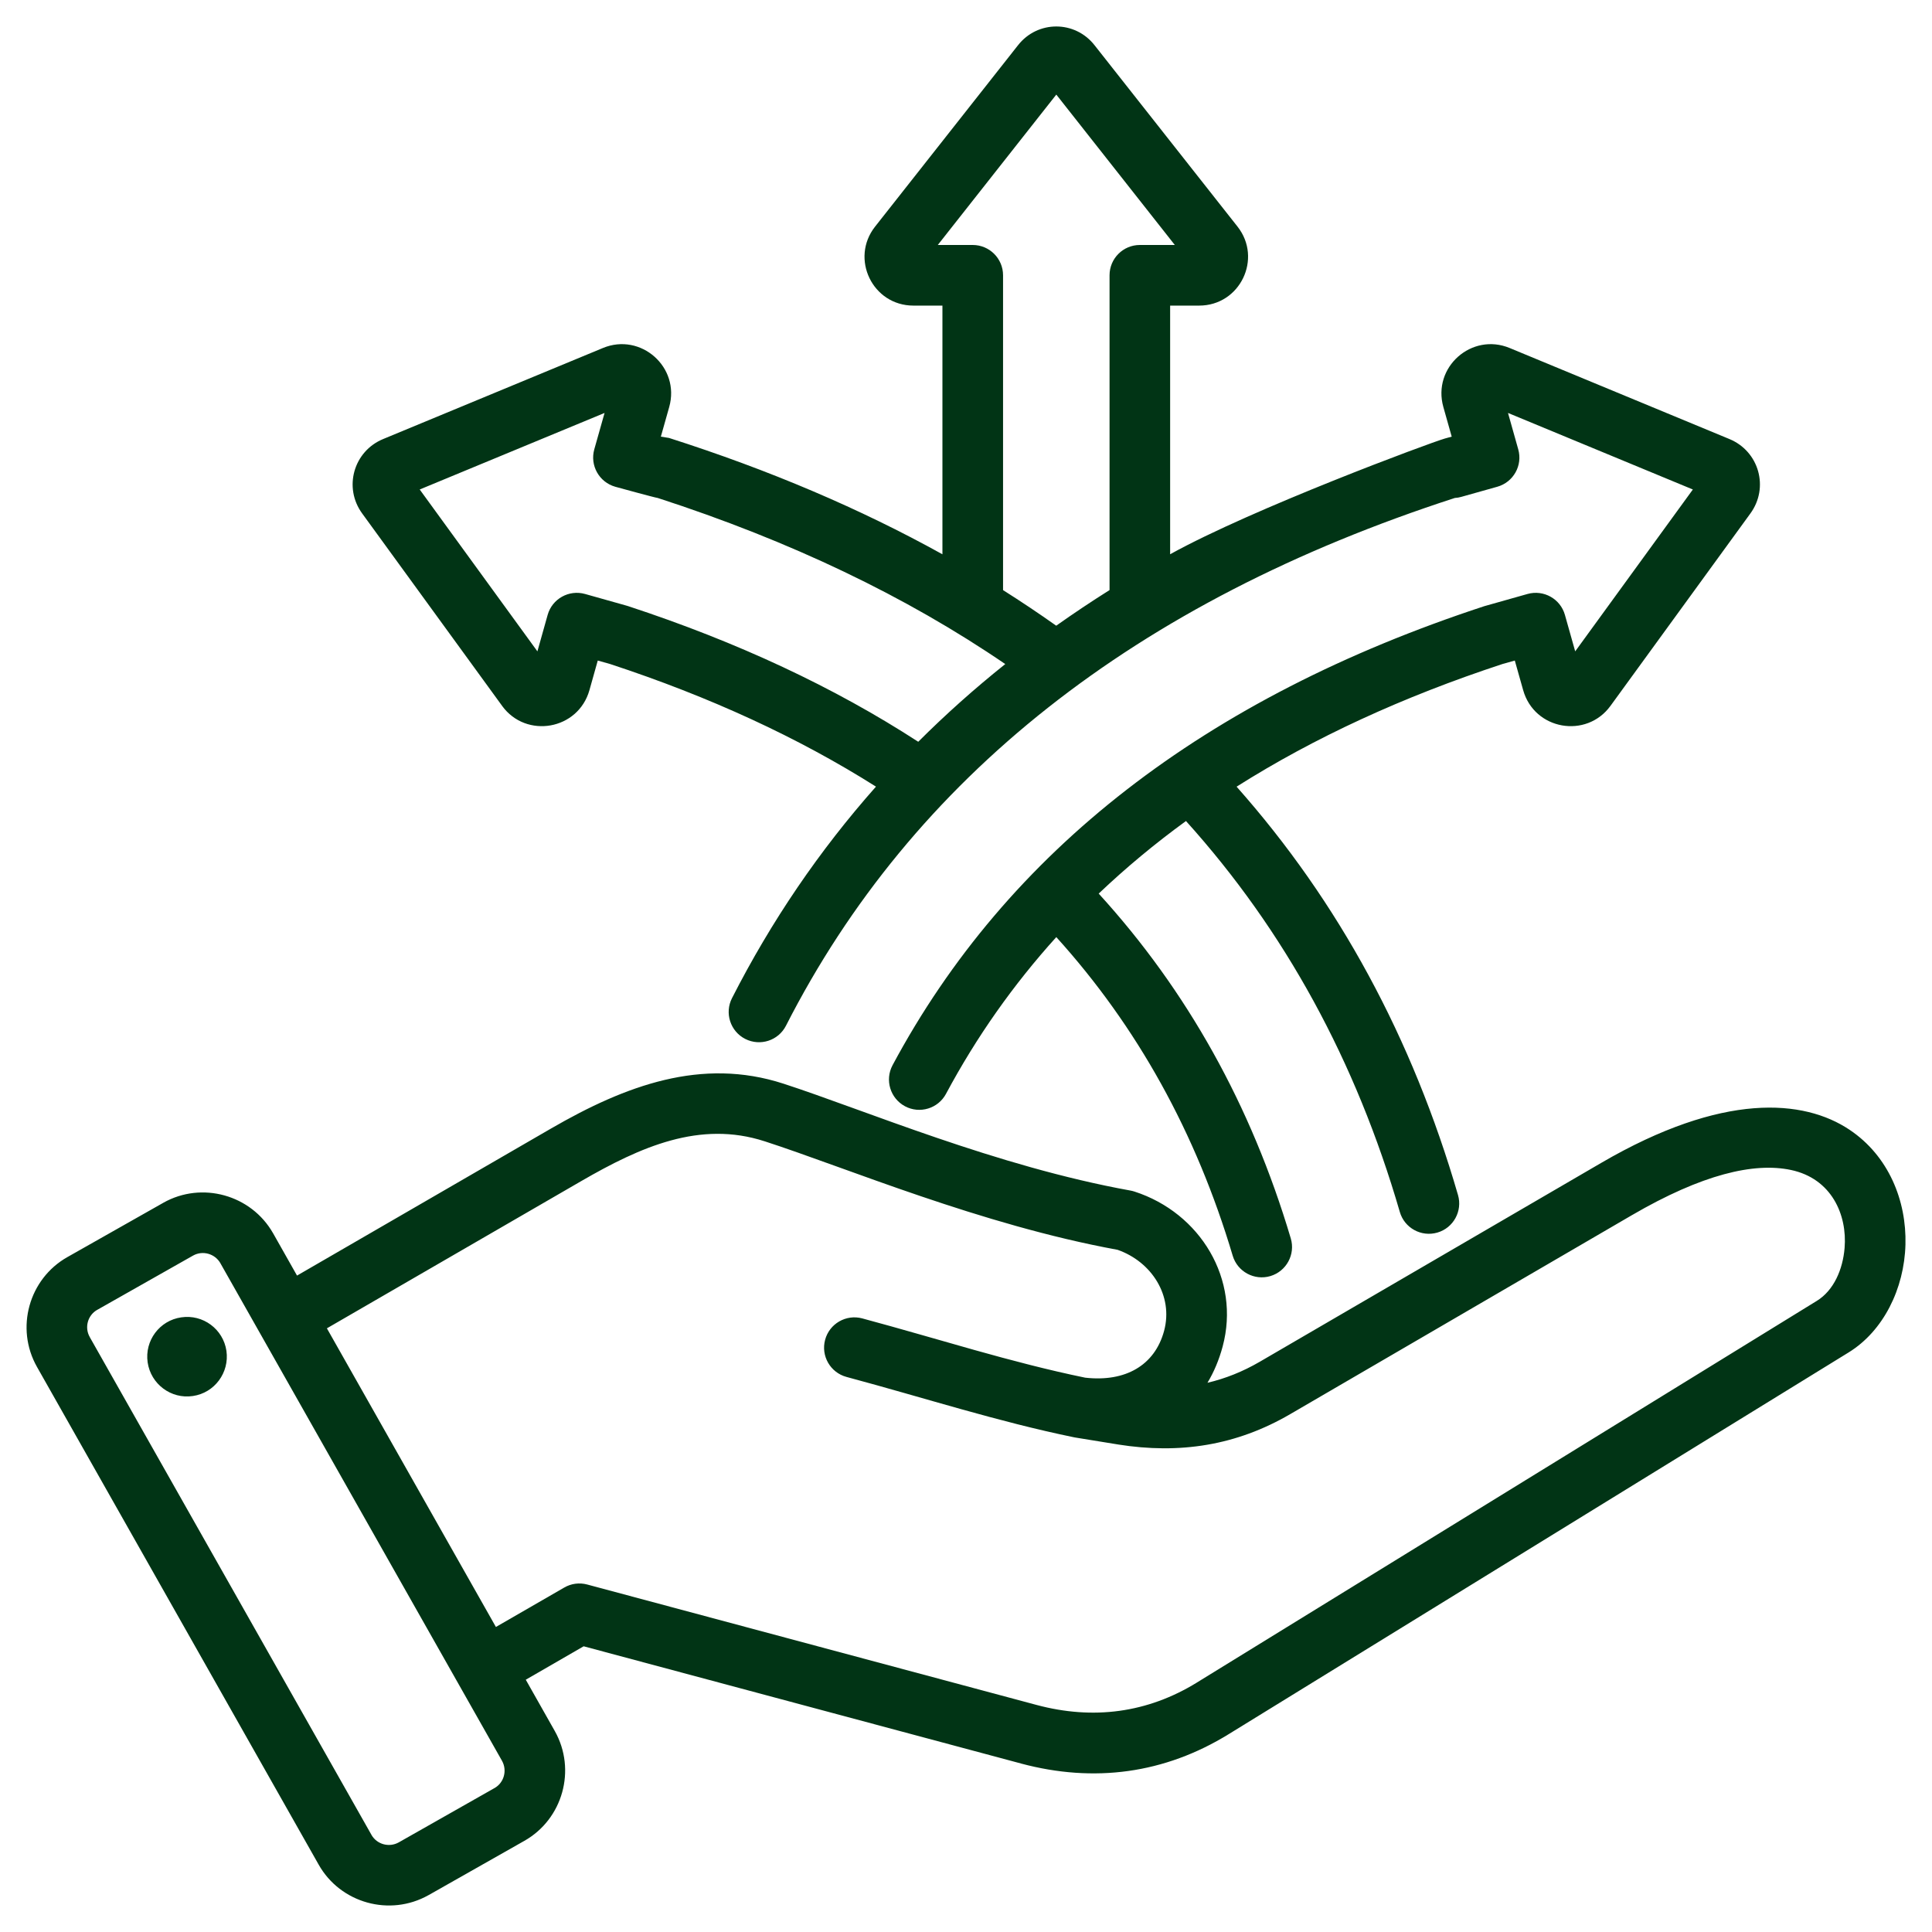 <svg xmlns="http://www.w3.org/2000/svg" width="50" height="50" viewBox="0 0 50 50" fill="none"><g clip-path="url(#clip0_2484_37)"><path fill-rule="evenodd" clip-rule="evenodd" d="M13.607 43.471L14.358 44.799C14.358 44.8 14.359 44.8 14.359 44.801C14.922 45.802 14.565 47.079 13.57 47.641L11.091 49.046C11.09 49.047 11.089 49.047 11.088 49.047C10.087 49.61 8.81 49.253 8.248 48.258L0.958 35.377C0.39 34.375 0.747 33.097 1.743 32.534L4.225 31.129L4.226 31.128C5.222 30.566 6.5 30.919 7.067 31.916L7.068 31.917L7.687 33.012L14.261 29.206C16.189 28.091 18.157 27.358 20.275 28.045C22.365 28.723 25.777 30.183 29.259 30.812C29.293 30.818 29.328 30.827 29.361 30.838C31.068 31.39 32.108 33.115 31.642 34.848C31.549 35.194 31.417 35.507 31.249 35.786C31.711 35.678 32.161 35.499 32.603 35.242L41.442 30.094C44.587 28.262 46.682 28.444 47.869 29.24C48.878 29.917 49.343 31.073 49.313 32.208C49.283 33.353 48.74 34.448 47.842 35.001L31.803 44.877C30.139 45.904 28.315 46.145 26.427 45.641L26.426 45.64L15.105 42.606L13.607 43.471ZM8.46 34.377L12.834 42.106L14.602 41.086C14.782 40.981 14.996 40.953 15.197 41.007L26.831 44.125C28.288 44.514 29.695 44.334 30.979 43.542L30.98 43.541L47.02 33.666C47.459 33.395 47.692 32.854 47.738 32.297C47.809 31.442 47.404 30.5 46.346 30.278C45.395 30.078 44.054 30.388 42.231 31.45L33.392 36.597C31.994 37.412 30.529 37.637 28.933 37.383C28.932 37.382 28.931 37.382 28.93 37.382L27.834 37.204C27.834 37.204 27.833 37.204 27.833 37.204C27.822 37.202 27.812 37.2 27.801 37.198C27.801 37.198 27.8 37.198 27.8 37.198C25.807 36.788 23.959 36.186 21.908 35.635C21.49 35.523 21.241 35.092 21.354 34.674C21.466 34.256 21.897 34.008 22.315 34.12C24.323 34.66 26.134 35.252 28.084 35.654C29.127 35.772 29.887 35.334 30.127 34.441L30.127 34.441C30.37 33.535 29.805 32.654 28.923 32.345C25.383 31.697 21.916 30.226 19.791 29.537L19.79 29.537C18.113 28.992 16.575 29.681 15.047 30.564L8.46 34.377ZM5.703 32.691L5.703 32.69C5.561 32.444 5.245 32.355 4.997 32.494L2.516 33.899L2.515 33.899C2.269 34.039 2.182 34.355 2.323 34.603L2.323 34.604L9.613 47.485L9.613 47.486C9.753 47.733 10.07 47.82 10.319 47.681L12.796 46.276L12.797 46.276C13.045 46.136 13.131 45.819 12.992 45.57L5.703 32.691ZM4.691 34.093C5.254 34.009 5.777 34.398 5.86 34.96C5.941 35.523 5.552 36.049 4.99 36.129C4.427 36.213 3.904 35.821 3.821 35.258C3.74 34.696 4.129 34.173 4.691 34.093ZM22.67 20.358C20.661 19.088 18.366 18.031 15.787 17.184L15.47 17.095L15.255 17.86C14.964 18.892 13.618 19.126 12.994 18.268L12.994 18.267L9.375 13.291C8.883 12.62 9.149 11.677 9.919 11.361L15.604 9.006C16.584 8.6 17.61 9.502 17.319 10.534L17.103 11.3L17.314 11.334C19.907 12.162 22.265 13.166 24.39 14.345C24.39 12.108 24.39 7.909 24.39 7.909H23.64C22.579 7.909 21.997 6.691 22.646 5.866L22.646 5.866L26.345 1.172C26.852 0.523 27.821 0.523 28.328 1.172L32.028 5.866C32.677 6.691 32.094 7.909 31.033 7.909H30.283V14.344C32.408 13.166 37.016 11.456 37.393 11.349L37.57 11.3L37.354 10.534C37.063 9.502 38.089 8.6 39.069 9.006L39.069 9.006L44.754 11.361C45.524 11.677 45.79 12.62 45.298 13.291L41.679 18.268C41.055 19.126 39.709 18.892 39.419 17.86L39.203 17.095C39.203 17.095 38.886 17.184 38.886 17.184C36.306 18.032 34.011 19.089 32.003 20.359C34.645 23.338 36.553 26.863 37.733 30.927C37.854 31.343 37.614 31.779 37.199 31.899C36.783 32.02 36.347 31.781 36.227 31.365C35.094 27.465 33.254 24.088 30.693 21.248C29.887 21.834 29.134 22.461 28.434 23.126C30.72 25.632 32.38 28.604 33.405 32.049C33.529 32.464 33.292 32.901 32.877 33.025C32.462 33.148 32.025 32.911 31.902 32.497C30.956 29.319 29.434 26.571 27.337 24.252C26.224 25.483 25.271 26.835 24.482 28.309C24.278 28.69 23.802 28.834 23.421 28.63C23.039 28.425 22.895 27.95 23.099 27.568C26.069 22.023 31.175 18.063 38.413 15.688C38.423 15.685 39.532 15.372 39.532 15.372C39.949 15.255 40.383 15.497 40.5 15.914L40.766 16.857L43.811 12.668L39.027 10.687L39.292 11.629C39.41 12.046 39.167 12.479 38.75 12.597L37.818 12.859C37.764 12.875 37.708 12.884 37.652 12.887C29.371 15.572 23.612 20.132 20.341 26.545C20.145 26.931 19.672 27.084 19.286 26.887C18.901 26.691 18.747 26.218 18.944 25.832C19.96 23.84 21.201 22.015 22.67 20.358ZM25.959 15.272C26.43 15.57 26.889 15.877 27.335 16.193C27.782 15.876 28.242 15.569 28.715 15.271V7.124C28.715 6.691 29.066 6.34 29.499 6.34H30.404L27.337 2.448L24.27 6.34H25.174C25.607 6.34 25.959 6.691 25.959 7.124V15.272ZM26.016 17.186C23.449 15.432 20.451 13.999 17.021 12.887C16.965 12.884 15.923 12.597 15.923 12.597C15.506 12.479 15.263 12.046 15.38 11.629L15.646 10.687L10.862 12.668L13.908 16.857L14.173 15.914C14.29 15.497 14.724 15.255 15.141 15.372L16.228 15.678C16.239 15.681 16.25 15.685 16.26 15.688C19.087 16.616 21.589 17.786 23.764 19.197C24.469 18.492 25.22 17.822 26.016 17.186Z" fill="#013415"></path></g><defs><clipPath id="clip0_2484_37"><rect width="50" height="50" fill="white"></rect></clipPath></defs></svg>
